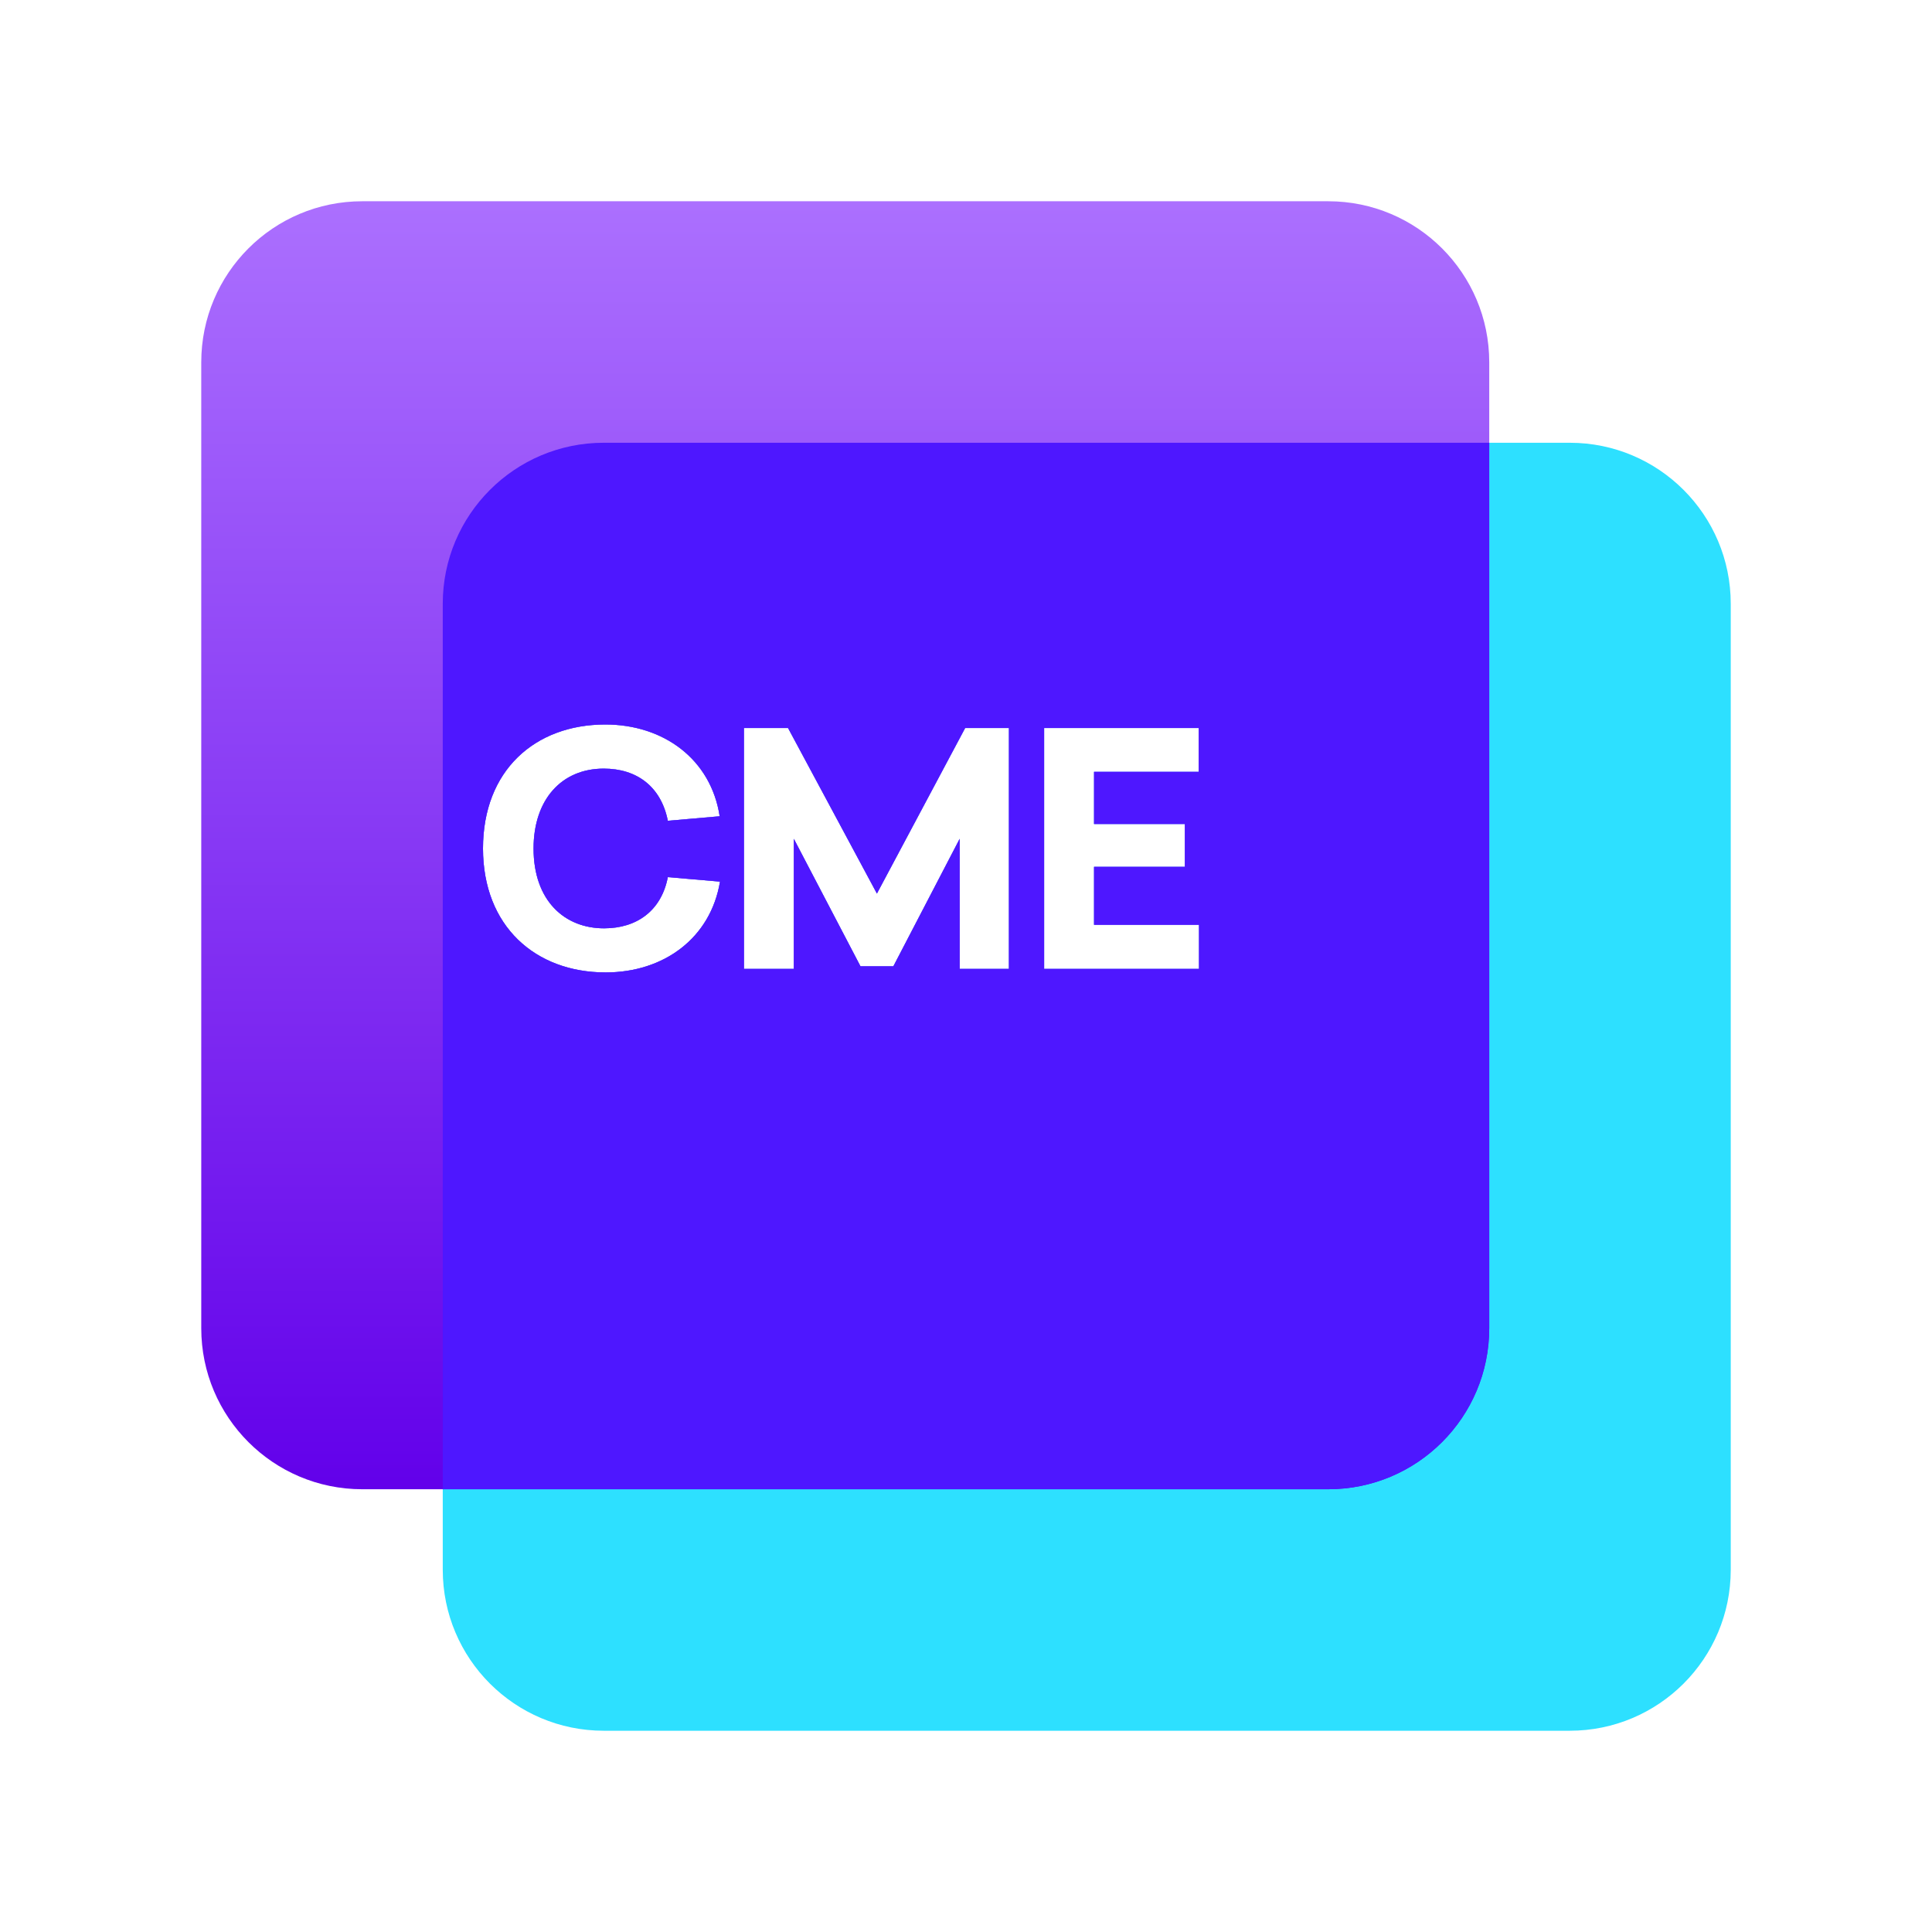 <svg xmlns="http://www.w3.org/2000/svg" width="100" height="100" viewBox="0 0 100 100">
  <defs>
    <linearGradient id="icon-cme-a" x1="50%" x2="50%" y1="100%" y2=".718%">
      <stop offset="0%" stop-color="#6200EA"/>
      <stop offset="100%" stop-color="#AB6FFE"/>
    </linearGradient>
  </defs>
  <g fill="none">
    <path fill="#2DE0FF" d="M81.25,22.917 C85.852,22.917 89.583,26.648 89.583,31.25 L89.583,81.25 C89.583,85.852 85.852,89.583 81.25,89.583 L31.25,89.583 C26.648,89.583 22.917,85.852 22.917,81.25 L22.917,31.25 C22.917,26.648 26.648,22.917 31.25,22.917 L81.25,22.917 Z M31.333,37.5 C27.683,37.5 25,39.883 25,43.917 C25,47.933 27.7,50.333 31.35,50.333 C34.367,50.333 36.783,48.55 37.267,45.633 L34.567,45.4 C34.233,47.133 32.967,48.05 31.267,48.05 C29.217,48.05 27.617,46.617 27.617,43.917 C27.617,41.383 29.067,39.783 31.25,39.783 C32.967,39.783 34.217,40.717 34.567,42.483 L37.25,42.25 C36.8,39.3 34.35,37.5 31.333,37.5 Z M40.789,37.683 L38.506,37.683 L38.506,50.15 L41.089,50.15 L41.089,43.417 L44.539,50.017 L46.239,50.017 L49.672,43.417 L49.672,50.15 L52.222,50.15 L52.222,37.683 L49.956,37.683 L45.389,46.25 L40.789,37.683 Z M62.044,37.683 L54.044,37.683 L54.044,50.15 L62.061,50.15 L62.061,47.867 L56.628,47.867 L56.628,44.867 L61.328,44.867 L61.328,42.65 L56.628,42.65 L56.628,39.95 L62.044,39.95 L62.044,37.683 Z"/>
    <path fill="url(#icon-cme-a)" d="M68.75,10.417 C73.352,10.417 77.083,14.148 77.083,18.75 L77.083,68.75 C77.083,73.352 73.352,77.083 68.75,77.083 L18.75,77.083 C14.148,77.083 10.417,73.352 10.417,68.75 L10.417,18.75 C10.417,14.148 14.148,10.417 18.75,10.417 L68.75,10.417 Z M31.333,37.5 C27.683,37.5 25,39.883 25,43.917 C25,47.933 27.7,50.333 31.35,50.333 C34.367,50.333 36.783,48.55 37.267,45.633 L34.567,45.4 C34.233,47.133 32.967,48.05 31.267,48.05 C29.217,48.05 27.617,46.617 27.617,43.917 C27.617,41.383 29.067,39.783 31.25,39.783 C32.967,39.783 34.217,40.717 34.567,42.483 L37.25,42.25 C36.8,39.3 34.35,37.5 31.333,37.5 Z M40.789,37.683 L38.506,37.683 L38.506,50.15 L41.089,50.15 L41.089,43.417 L44.539,50.017 L46.239,50.017 L49.672,43.417 L49.672,50.15 L52.222,50.15 L52.222,37.683 L49.956,37.683 L45.389,46.25 L40.789,37.683 Z M62.044,37.683 L54.044,37.683 L54.044,50.15 L62.061,50.15 L62.061,47.867 L56.628,47.867 L56.628,44.867 L61.328,44.867 L61.328,42.65 L56.628,42.65 L56.628,39.95 L62.044,39.95 L62.044,37.683 Z"/>
    <path fill="#4E17FF" d="M77.083,22.917 L77.083,68.75 C77.083,73.352 73.352,77.083 68.75,77.083 L22.917,77.083 L22.917,31.25 C22.917,26.648 26.648,22.917 31.25,22.917 L77.083,22.917 Z M31.333,37.5 C27.683,37.5 25,39.883 25,43.917 C25,47.933 27.7,50.333 31.35,50.333 C34.367,50.333 36.783,48.55 37.267,45.633 L34.567,45.4 C34.233,47.133 32.967,48.05 31.267,48.05 C29.217,48.05 27.617,46.617 27.617,43.917 C27.617,41.383 29.067,39.783 31.25,39.783 C32.967,39.783 34.217,40.717 34.567,42.483 L37.25,42.25 C36.8,39.3 34.35,37.5 31.333,37.5 Z M40.789,37.683 L38.506,37.683 L38.506,50.15 L41.089,50.15 L41.089,43.417 L44.539,50.017 L46.239,50.017 L49.672,43.417 L49.672,50.15 L52.222,50.15 L52.222,37.683 L49.956,37.683 L45.389,46.25 L40.789,37.683 Z M62.044,37.683 L54.044,37.683 L54.044,50.15 L62.061,50.15 L62.061,47.867 L56.628,47.867 L56.628,44.867 L61.328,44.867 L61.328,42.65 L56.628,42.65 L56.628,39.95 L62.044,39.95 L62.044,37.683 Z"/>
  </g>
</svg>
